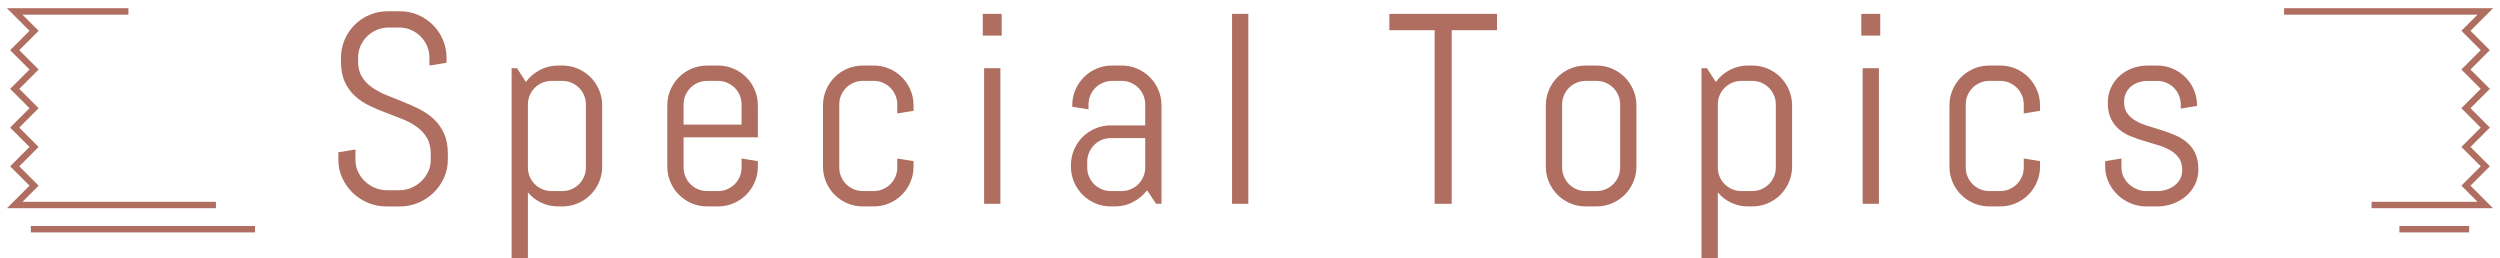 <!DOCTYPE svg PUBLIC "-//W3C//DTD SVG 1.1//EN" "http://www.w3.org/Graphics/SVG/1.1/DTD/svg11.dtd"><svg xmlns="http://www.w3.org/2000/svg" width="310" height="32" viewBox="-0.86 0.545 310 32" overflow="visible" enable-background="new -0.86 0.545 310 32"><path fill="#AF6E60" d="M54.671 20.362c0 .799-.162 1.549-.484 2.25-.323.701-.755 1.313-1.297 1.839-.542.525-1.171.939-1.888 1.24s-1.475.452-2.274.452h-1.691c-.799 0-1.558-.151-2.274-.452s-1.346-.714-1.888-1.24c-.542-.525-.974-1.138-1.297-1.839-.323-.7-.484-1.45-.484-2.25v-.936l2.118-.345v1.281c0 .525.106 1.016.32 1.47.214.454.501.854.862 1.198.361.345.78.616 1.256.813.476.197.977.295 1.502.295h1.478c.525 0 1.023-.099 1.494-.295.471-.197.887-.468 1.248-.813.361-.345.648-.744.862-1.198s.32-.944.32-1.47v-.706c0-.81-.159-1.483-.476-2.02-.318-.536-.739-.993-1.264-1.371-.525-.377-1.12-.698-1.782-.96s-1.344-.525-2.044-.788c-.701-.263-1.382-.552-2.044-.87-.662-.317-1.256-.714-1.781-1.19s-.947-1.059-1.264-1.749c-.318-.689-.476-1.538-.476-2.545v-.444c0-.799.15-1.549.451-2.25.301-.7.714-1.313 1.24-1.839s1.141-.938 1.847-1.239c.706-.301 1.458-.452 2.257-.452h1.511c.799 0 1.549.15 2.25.452.7.301 1.313.714 1.839 1.239s.938 1.139 1.24 1.839c.301.701.451 1.451.451 2.25v.607l-2.118.345v-.952c0-.525-.099-1.015-.296-1.469-.197-.454-.465-.851-.804-1.19-.339-.339-.736-.607-1.19-.805-.455-.197-.944-.295-1.47-.295h-1.313c-.525 0-1.015.099-1.469.295-.455.197-.854.465-1.199.805s-.616.736-.812 1.19c-.197.454-.296.944-.296 1.469v.443c0 .755.159 1.39.476 1.905s.739.955 1.265 1.322 1.119.684 1.781.952c.662.268 1.344.542 2.044.821.701.279 1.382.586 2.044.919.662.334 1.256.745 1.781 1.231.525.487.947 1.081 1.265 1.782.317.7.476 1.554.476 2.561v.707zM73.426 23.12c-.257.602-.61 1.127-1.059 1.576-.449.449-.974.802-1.576 1.059-.602.257-1.243.386-1.921.386h-.51c-.755 0-1.456-.154-2.102-.46s-1.198-.733-1.658-1.281v8.144h-2.02v-23.544h.673l1.1 1.708c.459-.624 1.037-1.119 1.732-1.486.695-.367 1.453-.55 2.274-.55h.509c.678 0 1.319.129 1.921.386s1.127.61 1.576 1.059.802.974 1.059 1.576c.257.602.386 1.242.386 1.921v7.585c.002.679-.127 1.32-.384 1.921zm-1.634-9.621c0-.405-.077-.785-.23-1.141-.153-.355-.361-.665-.624-.927s-.572-.471-.928-.624c-.356-.153-.736-.23-1.141-.23h-1.347c-.405 0-.785.077-1.141.23-.355.153-.665.361-.927.624s-.471.572-.624.927c-.153.356-.23.736-.23 1.141v7.815c0 .405.077.786.23 1.141.153.356.361.665.624.928s.572.471.927.624c.356.153.736.23 1.141.23h1.347c.405 0 .785-.077 1.141-.23.355-.153.665-.361.928-.624s.47-.572.624-.928c.153-.355.23-.736.23-1.141v-7.815zM92.73 23.12c-.257.602-.61 1.127-1.059 1.576-.449.449-.974.802-1.576 1.059-.602.257-1.243.386-1.921.386h-1.347c-.679 0-1.319-.129-1.921-.386-.602-.257-1.127-.61-1.576-1.059-.449-.449-.802-.974-1.059-1.576-.257-.602-.386-1.242-.386-1.921v-7.585c0-.679.128-1.319.386-1.921s.61-1.127 1.059-1.576.974-.802 1.576-1.059 1.242-.386 1.921-.386h1.347c.678 0 1.319.129 1.921.386s1.127.61 1.576 1.059.802.974 1.059 1.576c.257.602.386 1.242.386 1.921v3.957h-9.211v3.743c0 .405.077.786.23 1.141.153.356.361.665.624.928s.572.471.927.624c.356.153.736.23 1.141.23h1.347c.405 0 .785-.077 1.141-.23.355-.153.665-.361.928-.624s.47-.572.624-.928c.153-.355.23-.736.23-1.141v-1.116l2.02.328v.673c-.001.679-.13 1.32-.387 1.921zm-1.633-9.621c0-.405-.077-.785-.23-1.141-.153-.355-.361-.665-.624-.927s-.572-.471-.928-.624c-.356-.153-.736-.23-1.141-.23h-1.347c-.405 0-.785.077-1.141.23-.355.153-.665.361-.927.624s-.471.572-.624.927c-.153.356-.23.736-.23 1.141v2.496h7.191v-2.496zM112.035 23.12c-.257.602-.61 1.127-1.059 1.576-.449.449-.974.802-1.576 1.059-.602.257-1.243.386-1.921.386h-1.347c-.679 0-1.319-.129-1.921-.386-.602-.257-1.127-.61-1.576-1.059-.449-.449-.802-.974-1.059-1.576-.257-.602-.386-1.242-.386-1.921v-7.585c0-.679.128-1.319.386-1.921s.61-1.127 1.059-1.576.974-.802 1.576-1.059 1.242-.386 1.921-.386h1.347c.678 0 1.319.129 1.921.386s1.127.61 1.576 1.059.802.974 1.059 1.576c.257.602.386 1.242.386 1.921v.673l-2.02.328v-1.117c0-.405-.077-.785-.23-1.141-.153-.355-.361-.665-.624-.927s-.572-.471-.928-.624c-.356-.153-.736-.23-1.141-.23h-1.347c-.405 0-.785.077-1.141.23-.355.153-.665.361-.927.624s-.471.572-.624.927c-.153.356-.23.736-.23 1.141v7.815c0 .405.077.786.23 1.141.153.356.361.665.624.928s.572.471.927.624c.356.153.736.23 1.141.23h1.347c.405 0 .785-.077 1.141-.23.355-.153.665-.361.928-.624s.47-.572.624-.928c.153-.355.23-.736.23-1.141v-1.116l2.02.328v.673c0 .68-.129 1.321-.386 1.922zM121.004 4.961v-2.693h2.348v2.693h-2.348zm.164 20.852v-16.813h2.02v16.813h-2.02zM142.493 25.813l-1.117-1.675c-.46.602-1.034 1.086-1.724 1.453-.689.367-1.445.55-2.266.55h-.509c-.679 0-1.319-.129-1.921-.386-.602-.257-1.127-.61-1.576-1.059-.449-.449-.802-.974-1.059-1.576-.257-.602-.386-1.242-.386-1.921v-.164c0-.679.128-1.319.386-1.921s.61-1.127 1.059-1.577c.449-.448.974-.801 1.576-1.059s1.242-.386 1.921-.386h4.269v-2.594c0-.405-.077-.785-.23-1.141-.153-.355-.361-.665-.624-.927s-.572-.471-.928-.624c-.356-.153-.736-.23-1.141-.23h-1.182c-.405 0-.786.077-1.141.23-.356.153-.665.361-.928.624s-.471.572-.624.927c-.153.356-.23.736-.23 1.141v.608l-2.02-.329v-.164c0-.679.128-1.319.386-1.921s.61-1.127 1.059-1.576.974-.802 1.576-1.059 1.242-.386 1.921-.386h1.182c.678 0 1.319.129 1.921.386s1.127.61 1.576 1.059.802.974 1.059 1.576c.257.602.386 1.242.386 1.921v12.199h-.671zm-1.347-8.144h-4.269c-.405 0-.785.077-1.141.229-.355.153-.665.364-.927.632s-.471.58-.624.936c-.153.355-.23.736-.23 1.141v.706c0 .405.077.786.23 1.141.153.356.361.665.624.928s.572.471.927.624c.356.153.736.23 1.141.23h1.347c.405 0 .785-.077 1.141-.23.355-.153.665-.361.928-.624s.47-.572.624-.928c.153-.355.23-.736.23-1.141v-3.644zM151.913 25.813v-23.545h2.02v23.545h-2.02zM179.154 4.288v21.525h-2.118v-21.525h-5.615v-2.02h13.349v2.02h-5.616zM201.668 23.12c-.258.602-.609 1.127-1.059 1.576-.449.449-.974.802-1.576 1.059-.603.257-1.243.386-1.921.386h-1.347c-.679 0-1.319-.129-1.921-.386-.602-.257-1.127-.61-1.576-1.059-.449-.449-.802-.974-1.059-1.576-.258-.602-.387-1.242-.387-1.921v-7.585c0-.679.129-1.319.387-1.921.257-.602.609-1.127 1.059-1.576s.975-.802 1.576-1.059 1.242-.386 1.921-.386h1.347c.678 0 1.318.129 1.921.386s1.127.61 1.576 1.059.801.974 1.059 1.576.387 1.242.387 1.921v7.585c0 .679-.129 1.32-.387 1.921zm-1.632-9.621c0-.405-.077-.785-.23-1.141-.153-.355-.36-.665-.624-.927-.262-.263-.572-.471-.928-.624s-.736-.23-1.141-.23h-1.347c-.405 0-.785.077-1.142.23-.355.153-.664.361-.927.624s-.472.572-.624.927c-.153.356-.23.736-.23 1.141v7.815c0 .405.077.786.23 1.141.152.356.361.665.624.928s.571.471.927.624c.356.153.736.23 1.142.23h1.347c.404 0 .785-.077 1.141-.23s.666-.361.928-.624c.264-.263.471-.572.624-.928.153-.355.23-.736.23-1.141v-7.815zM220.973 23.12c-.258.602-.61 1.127-1.059 1.576-.449.449-.975.802-1.577 1.059-.602.257-1.242.386-1.921.386h-.509c-.755 0-1.456-.154-2.102-.46s-1.198-.733-1.658-1.281v8.144h-2.02v-23.544h.673l1.101 1.708c.46-.624 1.037-1.119 1.732-1.486.694-.367 1.453-.55 2.273-.55h.509c.679 0 1.319.129 1.921.386.603.257 1.128.61 1.577 1.059.448.449.801.974 1.059 1.576.257.602.386 1.242.386 1.921v7.585c.001.679-.128 1.32-.385 1.921zm-1.634-9.621c0-.405-.076-.785-.229-1.141-.153-.355-.361-.665-.624-.927s-.572-.471-.928-.624-.736-.23-1.142-.23h-1.346c-.405 0-.786.077-1.142.23s-.665.361-.928.624-.471.572-.624.927c-.153.356-.229.736-.229 1.141v7.815c0 .405.076.786.229 1.141.153.356.361.665.624.928s.572.471.928.624.736.23 1.142.23h1.346c.405 0 .786-.077 1.142-.23s.665-.361.928-.624.471-.572.624-.928c.153-.355.229-.736.229-1.141v-7.815zM229.942 4.961v-2.693h2.348v2.693h-2.348zm.164 20.852v-16.813h2.02v16.813h-2.02zM251.718 23.12c-.258.602-.61 1.127-1.059 1.576-.449.449-.975.802-1.577 1.059-.602.257-1.242.386-1.921.386h-1.346c-.679 0-1.319-.129-1.921-.386-.603-.257-1.128-.61-1.576-1.059-.449-.449-.803-.974-1.06-1.576-.257-.602-.386-1.242-.386-1.921v-7.585c0-.679.129-1.319.386-1.921s.61-1.127 1.06-1.576c.448-.449.974-.802 1.576-1.059.602-.257 1.242-.386 1.921-.386h1.346c.679 0 1.319.129 1.921.386.603.257 1.128.61 1.577 1.059.448.449.801.974 1.059 1.576.257.602.386 1.242.386 1.921v.673l-2.02.328v-1.117c0-.405-.076-.785-.229-1.141-.153-.355-.361-.665-.624-.927s-.572-.471-.928-.624-.736-.23-1.142-.23h-1.346c-.405 0-.786.077-1.142.23s-.665.361-.928.624-.471.572-.624.927c-.153.356-.229.736-.229 1.141v7.815c0 .405.076.786.229 1.141.153.356.361.665.624.928s.572.471.928.624.736.23 1.142.23h1.346c.405 0 .786-.077 1.142-.23s.665-.361.928-.624.471-.572.624-.928c.153-.355.229-.736.229-1.141v-1.116l2.02.328v.673c0 .68-.129 1.321-.386 1.922zM271.737 21.544c0 .679-.137 1.3-.41 1.864s-.646 1.048-1.116 1.453-1.016.72-1.634.944c-.619.224-1.268.337-1.945.337h-1.347c-.679 0-1.327-.129-1.945-.386-.619-.257-1.161-.61-1.626-1.059-.466-.449-.837-.974-1.116-1.576-.279-.602-.419-1.242-.419-1.921v-.673l2.02-.328v1.116c0 .405.085.786.255 1.141.169.356.396.665.681.928.285.263.613.471.985.624s.761.23 1.166.23h1.347c.404 0 .793-.06 1.165-.181.372-.12.703-.292.993-.517.29-.224.521-.495.69-.813.169-.317.254-.678.254-1.083 0-.602-.131-1.094-.394-1.478s-.61-.703-1.043-.96-.925-.471-1.478-.641c-.553-.169-1.119-.339-1.699-.509-.581-.17-1.147-.364-1.699-.583-.554-.219-1.046-.506-1.479-.862-.433-.356-.779-.802-1.042-1.338s-.395-1.204-.395-2.003c0-.679.132-1.3.395-1.864.263-.563.618-1.048 1.067-1.453.448-.405.971-.719 1.567-.944.597-.224 1.234-.337 1.913-.337h1.183c.678 0 1.318.129 1.921.386.602.257 1.127.61 1.576 1.059.448.449.802.974 1.059 1.576s.386 1.242.386 1.921v.065l-2.02.329v-.509c0-.405-.076-.785-.229-1.141-.153-.355-.361-.665-.624-.927s-.572-.471-.928-.624-.736-.23-1.141-.23h-1.183c-.405 0-.785.061-1.142.181-.355.121-.664.293-.927.517-.263.225-.472.496-.624.813-.153.317-.23.679-.23 1.083 0 .58.132 1.054.395 1.42s.609.676 1.042.927c.433.252.925.463 1.479.632l1.69.525c.575.181 1.139.386 1.691.616s1.045.525 1.478.887.78.812 1.043 1.354.394 1.213.394 2.012z"/><path stroke="#AF6E60" stroke-width=".8" stroke-miterlimit="10" fill="none" d="M293.215 25.965h14.1l-2.399-2.401 2.399-2.399-2.399-2.4 2.399-2.4-2.399-2.4 2.399-2.401-2.399-2.399 2.399-2.4-2.399-2.4 2.399-2.4h-24.949M296.666 28.965h8.649M25.915 25.965h-24.95l2.4-2.401-2.4-2.399 2.4-2.4-2.4-2.4 2.4-2.4-2.4-2.401 2.4-2.399-2.4-2.4 2.4-2.4-2.4-2.4h14.1M30.765 28.965h-27.8"/></svg>
